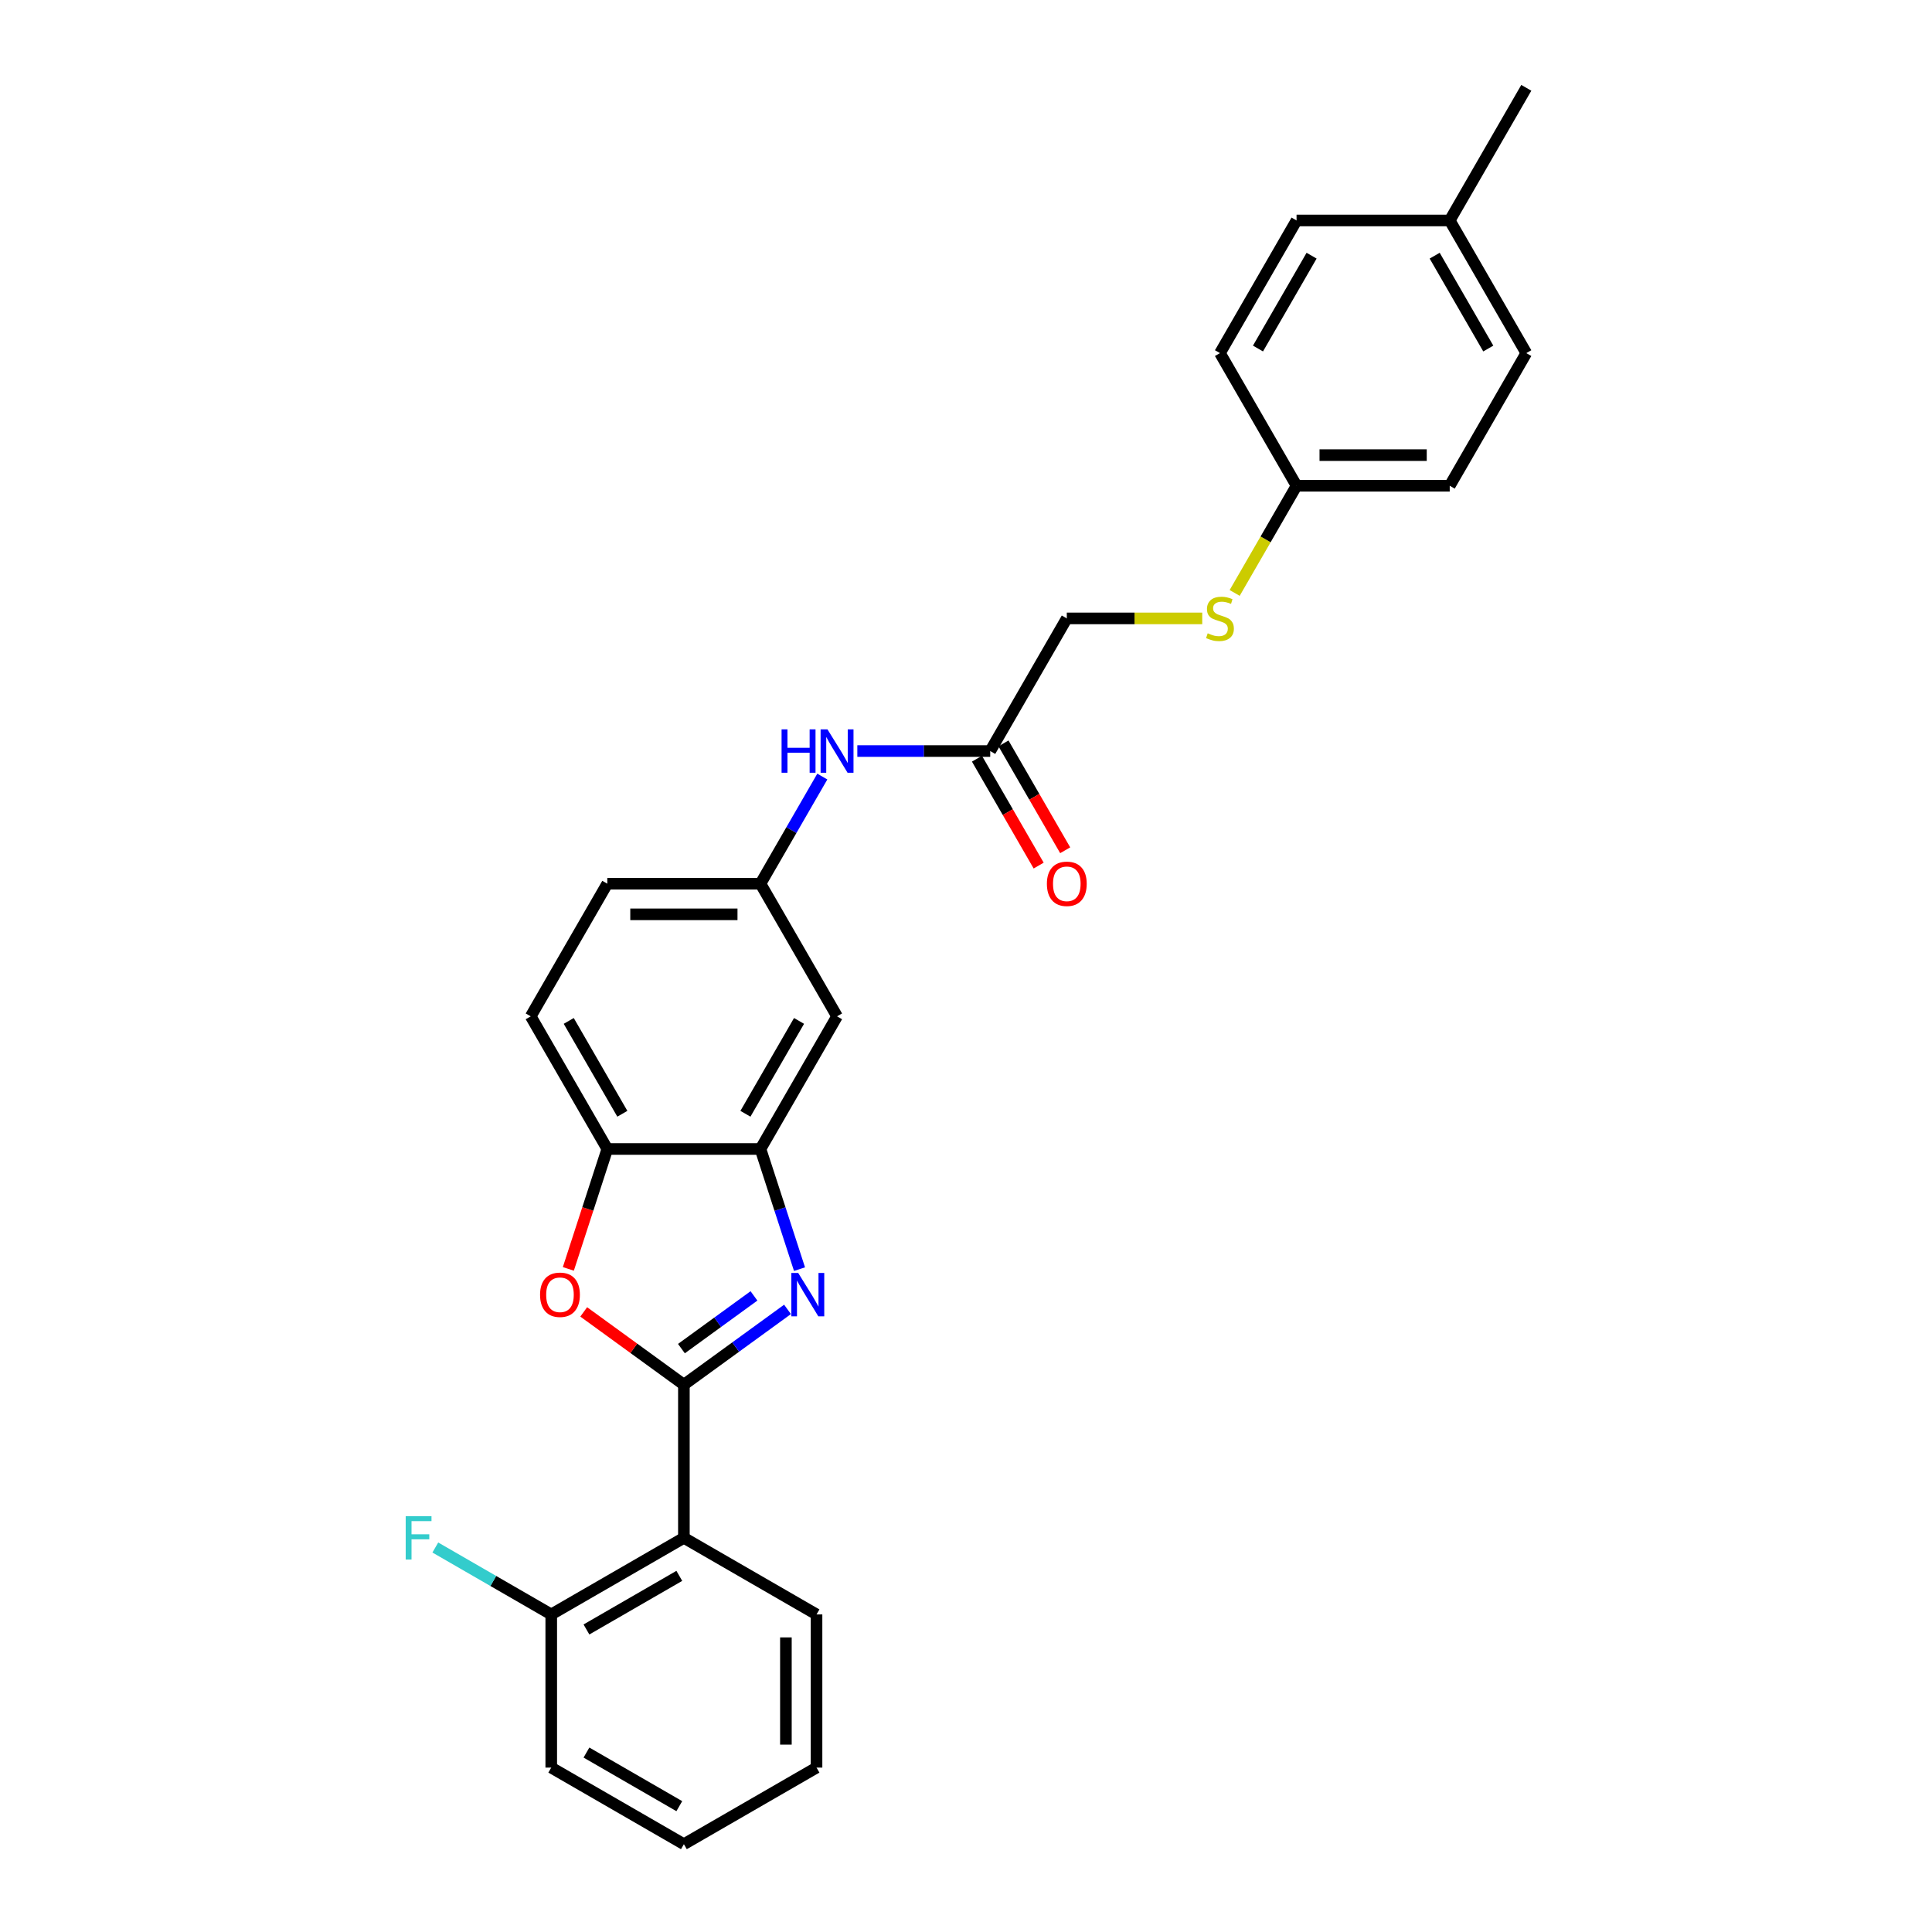 <?xml version='1.0' encoding='iso-8859-1'?>
<svg version='1.1' baseProfile='full'
              xmlns='http://www.w3.org/2000/svg'
                      xmlns:rdkit='http://www.rdkit.org/xml'
                      xmlns:xlink='http://www.w3.org/1999/xlink'
                  xml:space='preserve'
width='1000px' height='1000px' viewBox='0 0 1000 1000'>
<!-- END OF HEADER -->
<rect style='opacity:1.0;fill:#FFFFFF;stroke:none' width='1000' height='1000' x='0' y='0'> </rect>
<path class='bond-0' d='M 353.979,716.71 L 380.799,697.223' style='fill:none;fill-rule:evenodd;stroke:#000000;stroke-width:6px;stroke-linecap:butt;stroke-linejoin:miter;stroke-opacity:1' />
<path class='bond-0' d='M 380.799,697.223 L 407.62,677.737' style='fill:none;fill-rule:evenodd;stroke:#0000FF;stroke-width:6px;stroke-linecap:butt;stroke-linejoin:miter;stroke-opacity:1' />
<path class='bond-0' d='M 352.705,698.036 L 371.48,684.396' style='fill:none;fill-rule:evenodd;stroke:#000000;stroke-width:6px;stroke-linecap:butt;stroke-linejoin:miter;stroke-opacity:1' />
<path class='bond-0' d='M 371.48,684.396 L 390.254,670.755' style='fill:none;fill-rule:evenodd;stroke:#0000FF;stroke-width:6px;stroke-linecap:butt;stroke-linejoin:miter;stroke-opacity:1' />
<path class='bond-1' d='M 353.979,716.71 L 328.054,697.874' style='fill:none;fill-rule:evenodd;stroke:#000000;stroke-width:6px;stroke-linecap:butt;stroke-linejoin:miter;stroke-opacity:1' />
<path class='bond-1' d='M 328.054,697.874 L 302.129,679.039' style='fill:none;fill-rule:evenodd;stroke:#FF0000;stroke-width:6px;stroke-linecap:butt;stroke-linejoin:miter;stroke-opacity:1' />
<path class='bond-2' d='M 353.979,716.71 L 353.979,795.988' style='fill:none;fill-rule:evenodd;stroke:#000000;stroke-width:6px;stroke-linecap:butt;stroke-linejoin:miter;stroke-opacity:1' />
<path class='bond-3' d='M 413.825,656.903 L 403.722,625.808' style='fill:none;fill-rule:evenodd;stroke:#0000FF;stroke-width:6px;stroke-linecap:butt;stroke-linejoin:miter;stroke-opacity:1' />
<path class='bond-3' d='M 403.722,625.808 L 393.618,594.713' style='fill:none;fill-rule:evenodd;stroke:#000000;stroke-width:6px;stroke-linecap:butt;stroke-linejoin:miter;stroke-opacity:1' />
<path class='bond-4' d='M 294.174,656.776 L 304.257,625.744' style='fill:none;fill-rule:evenodd;stroke:#FF0000;stroke-width:6px;stroke-linecap:butt;stroke-linejoin:miter;stroke-opacity:1' />
<path class='bond-4' d='M 304.257,625.744 L 314.34,594.713' style='fill:none;fill-rule:evenodd;stroke:#000000;stroke-width:6px;stroke-linecap:butt;stroke-linejoin:miter;stroke-opacity:1' />
<path class='bond-8' d='M 353.979,795.988 L 285.322,835.628' style='fill:none;fill-rule:evenodd;stroke:#000000;stroke-width:6px;stroke-linecap:butt;stroke-linejoin:miter;stroke-opacity:1' />
<path class='bond-8' d='M 351.608,815.666 L 303.548,843.413' style='fill:none;fill-rule:evenodd;stroke:#000000;stroke-width:6px;stroke-linecap:butt;stroke-linejoin:miter;stroke-opacity:1' />
<path class='bond-18' d='M 353.979,795.988 L 422.636,835.628' style='fill:none;fill-rule:evenodd;stroke:#000000;stroke-width:6px;stroke-linecap:butt;stroke-linejoin:miter;stroke-opacity:1' />
<path class='bond-5' d='M 393.618,594.713 L 433.257,526.055' style='fill:none;fill-rule:evenodd;stroke:#000000;stroke-width:6px;stroke-linecap:butt;stroke-linejoin:miter;stroke-opacity:1' />
<path class='bond-5' d='M 385.833,576.486 L 413.58,528.426' style='fill:none;fill-rule:evenodd;stroke:#000000;stroke-width:6px;stroke-linecap:butt;stroke-linejoin:miter;stroke-opacity:1' />
<path class='bond-27' d='M 393.618,594.713 L 314.34,594.713' style='fill:none;fill-rule:evenodd;stroke:#000000;stroke-width:6px;stroke-linecap:butt;stroke-linejoin:miter;stroke-opacity:1' />
<path class='bond-12' d='M 314.34,594.713 L 274.7,526.055' style='fill:none;fill-rule:evenodd;stroke:#000000;stroke-width:6px;stroke-linecap:butt;stroke-linejoin:miter;stroke-opacity:1' />
<path class='bond-12' d='M 322.125,576.486 L 294.378,528.426' style='fill:none;fill-rule:evenodd;stroke:#000000;stroke-width:6px;stroke-linecap:butt;stroke-linejoin:miter;stroke-opacity:1' />
<path class='bond-9' d='M 433.257,526.055 L 393.618,457.398' style='fill:none;fill-rule:evenodd;stroke:#000000;stroke-width:6px;stroke-linecap:butt;stroke-linejoin:miter;stroke-opacity:1' />
<path class='bond-6' d='M 512.536,388.741 L 478.145,388.741' style='fill:none;fill-rule:evenodd;stroke:#000000;stroke-width:6px;stroke-linecap:butt;stroke-linejoin:miter;stroke-opacity:1' />
<path class='bond-6' d='M 478.145,388.741 L 443.754,388.741' style='fill:none;fill-rule:evenodd;stroke:#0000FF;stroke-width:6px;stroke-linecap:butt;stroke-linejoin:miter;stroke-opacity:1' />
<path class='bond-11' d='M 505.67,392.705 L 521.64,420.366' style='fill:none;fill-rule:evenodd;stroke:#000000;stroke-width:6px;stroke-linecap:butt;stroke-linejoin:miter;stroke-opacity:1' />
<path class='bond-11' d='M 521.64,420.366 L 537.611,448.027' style='fill:none;fill-rule:evenodd;stroke:#FF0000;stroke-width:6px;stroke-linecap:butt;stroke-linejoin:miter;stroke-opacity:1' />
<path class='bond-11' d='M 519.402,384.777 L 535.372,412.438' style='fill:none;fill-rule:evenodd;stroke:#000000;stroke-width:6px;stroke-linecap:butt;stroke-linejoin:miter;stroke-opacity:1' />
<path class='bond-11' d='M 535.372,412.438 L 551.342,440.099' style='fill:none;fill-rule:evenodd;stroke:#FF0000;stroke-width:6px;stroke-linecap:butt;stroke-linejoin:miter;stroke-opacity:1' />
<path class='bond-13' d='M 512.536,388.741 L 552.175,320.084' style='fill:none;fill-rule:evenodd;stroke:#000000;stroke-width:6px;stroke-linecap:butt;stroke-linejoin:miter;stroke-opacity:1' />
<path class='bond-7' d='M 425.632,401.949 L 409.625,429.673' style='fill:none;fill-rule:evenodd;stroke:#0000FF;stroke-width:6px;stroke-linecap:butt;stroke-linejoin:miter;stroke-opacity:1' />
<path class='bond-7' d='M 409.625,429.673 L 393.618,457.398' style='fill:none;fill-rule:evenodd;stroke:#000000;stroke-width:6px;stroke-linecap:butt;stroke-linejoin:miter;stroke-opacity:1' />
<path class='bond-16' d='M 285.322,835.628 L 255.322,818.307' style='fill:none;fill-rule:evenodd;stroke:#000000;stroke-width:6px;stroke-linecap:butt;stroke-linejoin:miter;stroke-opacity:1' />
<path class='bond-16' d='M 255.322,818.307 L 225.322,800.987' style='fill:none;fill-rule:evenodd;stroke:#33CCCC;stroke-width:6px;stroke-linecap:butt;stroke-linejoin:miter;stroke-opacity:1' />
<path class='bond-23' d='M 285.322,835.628 L 285.322,914.906' style='fill:none;fill-rule:evenodd;stroke:#000000;stroke-width:6px;stroke-linecap:butt;stroke-linejoin:miter;stroke-opacity:1' />
<path class='bond-29' d='M 393.618,457.398 L 314.34,457.398' style='fill:none;fill-rule:evenodd;stroke:#000000;stroke-width:6px;stroke-linecap:butt;stroke-linejoin:miter;stroke-opacity:1' />
<path class='bond-29' d='M 381.726,473.254 L 326.231,473.254' style='fill:none;fill-rule:evenodd;stroke:#000000;stroke-width:6px;stroke-linecap:butt;stroke-linejoin:miter;stroke-opacity:1' />
<path class='bond-10' d='M 622.273,320.084 L 587.224,320.084' style='fill:none;fill-rule:evenodd;stroke:#CCCC00;stroke-width:6px;stroke-linecap:butt;stroke-linejoin:miter;stroke-opacity:1' />
<path class='bond-10' d='M 587.224,320.084 L 552.175,320.084' style='fill:none;fill-rule:evenodd;stroke:#000000;stroke-width:6px;stroke-linecap:butt;stroke-linejoin:miter;stroke-opacity:1' />
<path class='bond-14' d='M 639.061,306.907 L 655.077,279.167' style='fill:none;fill-rule:evenodd;stroke:#CCCC00;stroke-width:6px;stroke-linecap:butt;stroke-linejoin:miter;stroke-opacity:1' />
<path class='bond-14' d='M 655.077,279.167 L 671.093,251.426' style='fill:none;fill-rule:evenodd;stroke:#000000;stroke-width:6px;stroke-linecap:butt;stroke-linejoin:miter;stroke-opacity:1' />
<path class='bond-15' d='M 274.7,526.055 L 314.34,457.398' style='fill:none;fill-rule:evenodd;stroke:#000000;stroke-width:6px;stroke-linecap:butt;stroke-linejoin:miter;stroke-opacity:1' />
<path class='bond-19' d='M 671.093,251.426 L 631.454,182.769' style='fill:none;fill-rule:evenodd;stroke:#000000;stroke-width:6px;stroke-linecap:butt;stroke-linejoin:miter;stroke-opacity:1' />
<path class='bond-20' d='M 671.093,251.426 L 750.372,251.426' style='fill:none;fill-rule:evenodd;stroke:#000000;stroke-width:6px;stroke-linecap:butt;stroke-linejoin:miter;stroke-opacity:1' />
<path class='bond-20' d='M 682.985,235.571 L 738.48,235.571' style='fill:none;fill-rule:evenodd;stroke:#000000;stroke-width:6px;stroke-linecap:butt;stroke-linejoin:miter;stroke-opacity:1' />
<path class='bond-17' d='M 750.372,114.112 L 790.011,182.769' style='fill:none;fill-rule:evenodd;stroke:#000000;stroke-width:6px;stroke-linecap:butt;stroke-linejoin:miter;stroke-opacity:1' />
<path class='bond-17' d='M 742.586,132.338 L 770.334,180.398' style='fill:none;fill-rule:evenodd;stroke:#000000;stroke-width:6px;stroke-linecap:butt;stroke-linejoin:miter;stroke-opacity:1' />
<path class='bond-24' d='M 750.372,114.112 L 790.011,45.455' style='fill:none;fill-rule:evenodd;stroke:#000000;stroke-width:6px;stroke-linecap:butt;stroke-linejoin:miter;stroke-opacity:1' />
<path class='bond-30' d='M 750.372,114.112 L 671.093,114.112' style='fill:none;fill-rule:evenodd;stroke:#000000;stroke-width:6px;stroke-linecap:butt;stroke-linejoin:miter;stroke-opacity:1' />
<path class='bond-25' d='M 422.636,835.628 L 422.636,914.906' style='fill:none;fill-rule:evenodd;stroke:#000000;stroke-width:6px;stroke-linecap:butt;stroke-linejoin:miter;stroke-opacity:1' />
<path class='bond-25' d='M 406.78,847.519 L 406.78,903.014' style='fill:none;fill-rule:evenodd;stroke:#000000;stroke-width:6px;stroke-linecap:butt;stroke-linejoin:miter;stroke-opacity:1' />
<path class='bond-21' d='M 631.454,182.769 L 671.093,114.112' style='fill:none;fill-rule:evenodd;stroke:#000000;stroke-width:6px;stroke-linecap:butt;stroke-linejoin:miter;stroke-opacity:1' />
<path class='bond-21' d='M 651.131,180.398 L 678.879,132.338' style='fill:none;fill-rule:evenodd;stroke:#000000;stroke-width:6px;stroke-linecap:butt;stroke-linejoin:miter;stroke-opacity:1' />
<path class='bond-22' d='M 750.372,251.426 L 790.011,182.769' style='fill:none;fill-rule:evenodd;stroke:#000000;stroke-width:6px;stroke-linecap:butt;stroke-linejoin:miter;stroke-opacity:1' />
<path class='bond-28' d='M 285.322,914.906 L 353.979,954.545' style='fill:none;fill-rule:evenodd;stroke:#000000;stroke-width:6px;stroke-linecap:butt;stroke-linejoin:miter;stroke-opacity:1' />
<path class='bond-28' d='M 303.548,907.121 L 351.608,934.868' style='fill:none;fill-rule:evenodd;stroke:#000000;stroke-width:6px;stroke-linecap:butt;stroke-linejoin:miter;stroke-opacity:1' />
<path class='bond-26' d='M 422.636,914.906 L 353.979,954.545' style='fill:none;fill-rule:evenodd;stroke:#000000;stroke-width:6px;stroke-linecap:butt;stroke-linejoin:miter;stroke-opacity:1' />
<path  class='atom-1' d='M 413.154 658.885
L 420.511 670.777
Q 421.24 671.95, 422.413 674.075
Q 423.587 676.2, 423.65 676.326
L 423.65 658.885
L 426.631 658.885
L 426.631 681.337
L 423.555 681.337
L 415.659 668.335
Q 414.739 666.813, 413.756 665.069
Q 412.805 663.325, 412.519 662.786
L 412.519 681.337
L 409.602 681.337
L 409.602 658.885
L 413.154 658.885
' fill='#0000FF'/>
<path  class='atom-2' d='M 279.535 670.174
Q 279.535 664.783, 282.199 661.771
Q 284.862 658.758, 289.841 658.758
Q 294.82 658.758, 297.484 661.771
Q 300.147 664.783, 300.147 670.174
Q 300.147 675.629, 297.452 678.736
Q 294.756 681.812, 289.841 681.812
Q 284.894 681.812, 282.199 678.736
Q 279.535 675.66, 279.535 670.174
M 289.841 679.276
Q 293.266 679.276, 295.105 676.992
Q 296.976 674.677, 296.976 670.174
Q 296.976 665.767, 295.105 663.547
Q 293.266 661.295, 289.841 661.295
Q 286.416 661.295, 284.545 663.515
Q 282.706 665.735, 282.706 670.174
Q 282.706 674.709, 284.545 676.992
Q 286.416 679.276, 289.841 679.276
' fill='#FF0000'/>
<path  class='atom-8' d='M 404.543 377.515
L 407.587 377.515
L 407.587 387.06
L 419.067 387.06
L 419.067 377.515
L 422.111 377.515
L 422.111 399.967
L 419.067 399.967
L 419.067 389.597
L 407.587 389.597
L 407.587 399.967
L 404.543 399.967
L 404.543 377.515
' fill='#0000FF'/>
<path  class='atom-8' d='M 428.295 377.515
L 435.652 389.407
Q 436.381 390.58, 437.554 392.705
Q 438.728 394.829, 438.791 394.956
L 438.791 377.515
L 441.772 377.515
L 441.772 399.967
L 438.696 399.967
L 430.8 386.965
Q 429.88 385.443, 428.897 383.699
Q 427.946 381.955, 427.66 381.415
L 427.66 399.967
L 424.743 399.967
L 424.743 377.515
L 428.295 377.515
' fill='#0000FF'/>
<path  class='atom-11' d='M 625.112 327.789
Q 625.365 327.885, 626.412 328.329
Q 627.458 328.772, 628.6 329.058
Q 629.773 329.312, 630.915 329.312
Q 633.039 329.312, 634.276 328.297
Q 635.513 327.25, 635.513 325.443
Q 635.513 324.206, 634.879 323.445
Q 634.276 322.684, 633.325 322.272
Q 632.373 321.859, 630.788 321.384
Q 628.79 320.781, 627.585 320.21
Q 626.412 319.64, 625.555 318.435
Q 624.731 317.23, 624.731 315.2
Q 624.731 312.378, 626.634 310.634
Q 628.568 308.889, 632.373 308.889
Q 634.974 308.889, 637.923 310.126
L 637.194 312.568
Q 634.498 311.458, 632.469 311.458
Q 630.28 311.458, 629.075 312.378
Q 627.87 313.266, 627.902 314.819
Q 627.902 316.024, 628.505 316.754
Q 629.139 317.483, 630.027 317.895
Q 630.946 318.308, 632.469 318.783
Q 634.498 319.418, 635.703 320.052
Q 636.908 320.686, 637.764 321.986
Q 638.652 323.255, 638.652 325.443
Q 638.652 328.551, 636.559 330.231
Q 634.498 331.88, 631.042 331.88
Q 629.044 331.88, 627.522 331.436
Q 626.031 331.024, 624.255 330.295
L 625.112 327.789
' fill='#CCCC00'/>
<path  class='atom-12' d='M 541.869 457.461
Q 541.869 452.071, 544.533 449.058
Q 547.197 446.045, 552.175 446.045
Q 557.154 446.045, 559.818 449.058
Q 562.481 452.071, 562.481 457.461
Q 562.481 462.916, 559.786 466.024
Q 557.091 469.1, 552.175 469.1
Q 547.228 469.1, 544.533 466.024
Q 541.869 462.948, 541.869 457.461
M 552.175 466.563
Q 555.6 466.563, 557.439 464.279
Q 559.31 461.965, 559.31 457.461
Q 559.31 453.054, 557.439 450.834
Q 555.6 448.582, 552.175 448.582
Q 548.75 448.582, 546.879 450.802
Q 545.04 453.022, 545.04 457.461
Q 545.04 461.996, 546.879 464.279
Q 548.75 466.563, 552.175 466.563
' fill='#FF0000'/>
<path  class='atom-17' d='M 209.989 784.762
L 223.34 784.762
L 223.34 787.331
L 213.002 787.331
L 213.002 794.149
L 222.198 794.149
L 222.198 796.749
L 213.002 796.749
L 213.002 807.214
L 209.989 807.214
L 209.989 784.762
' fill='#33CCCC'/>
</svg>
